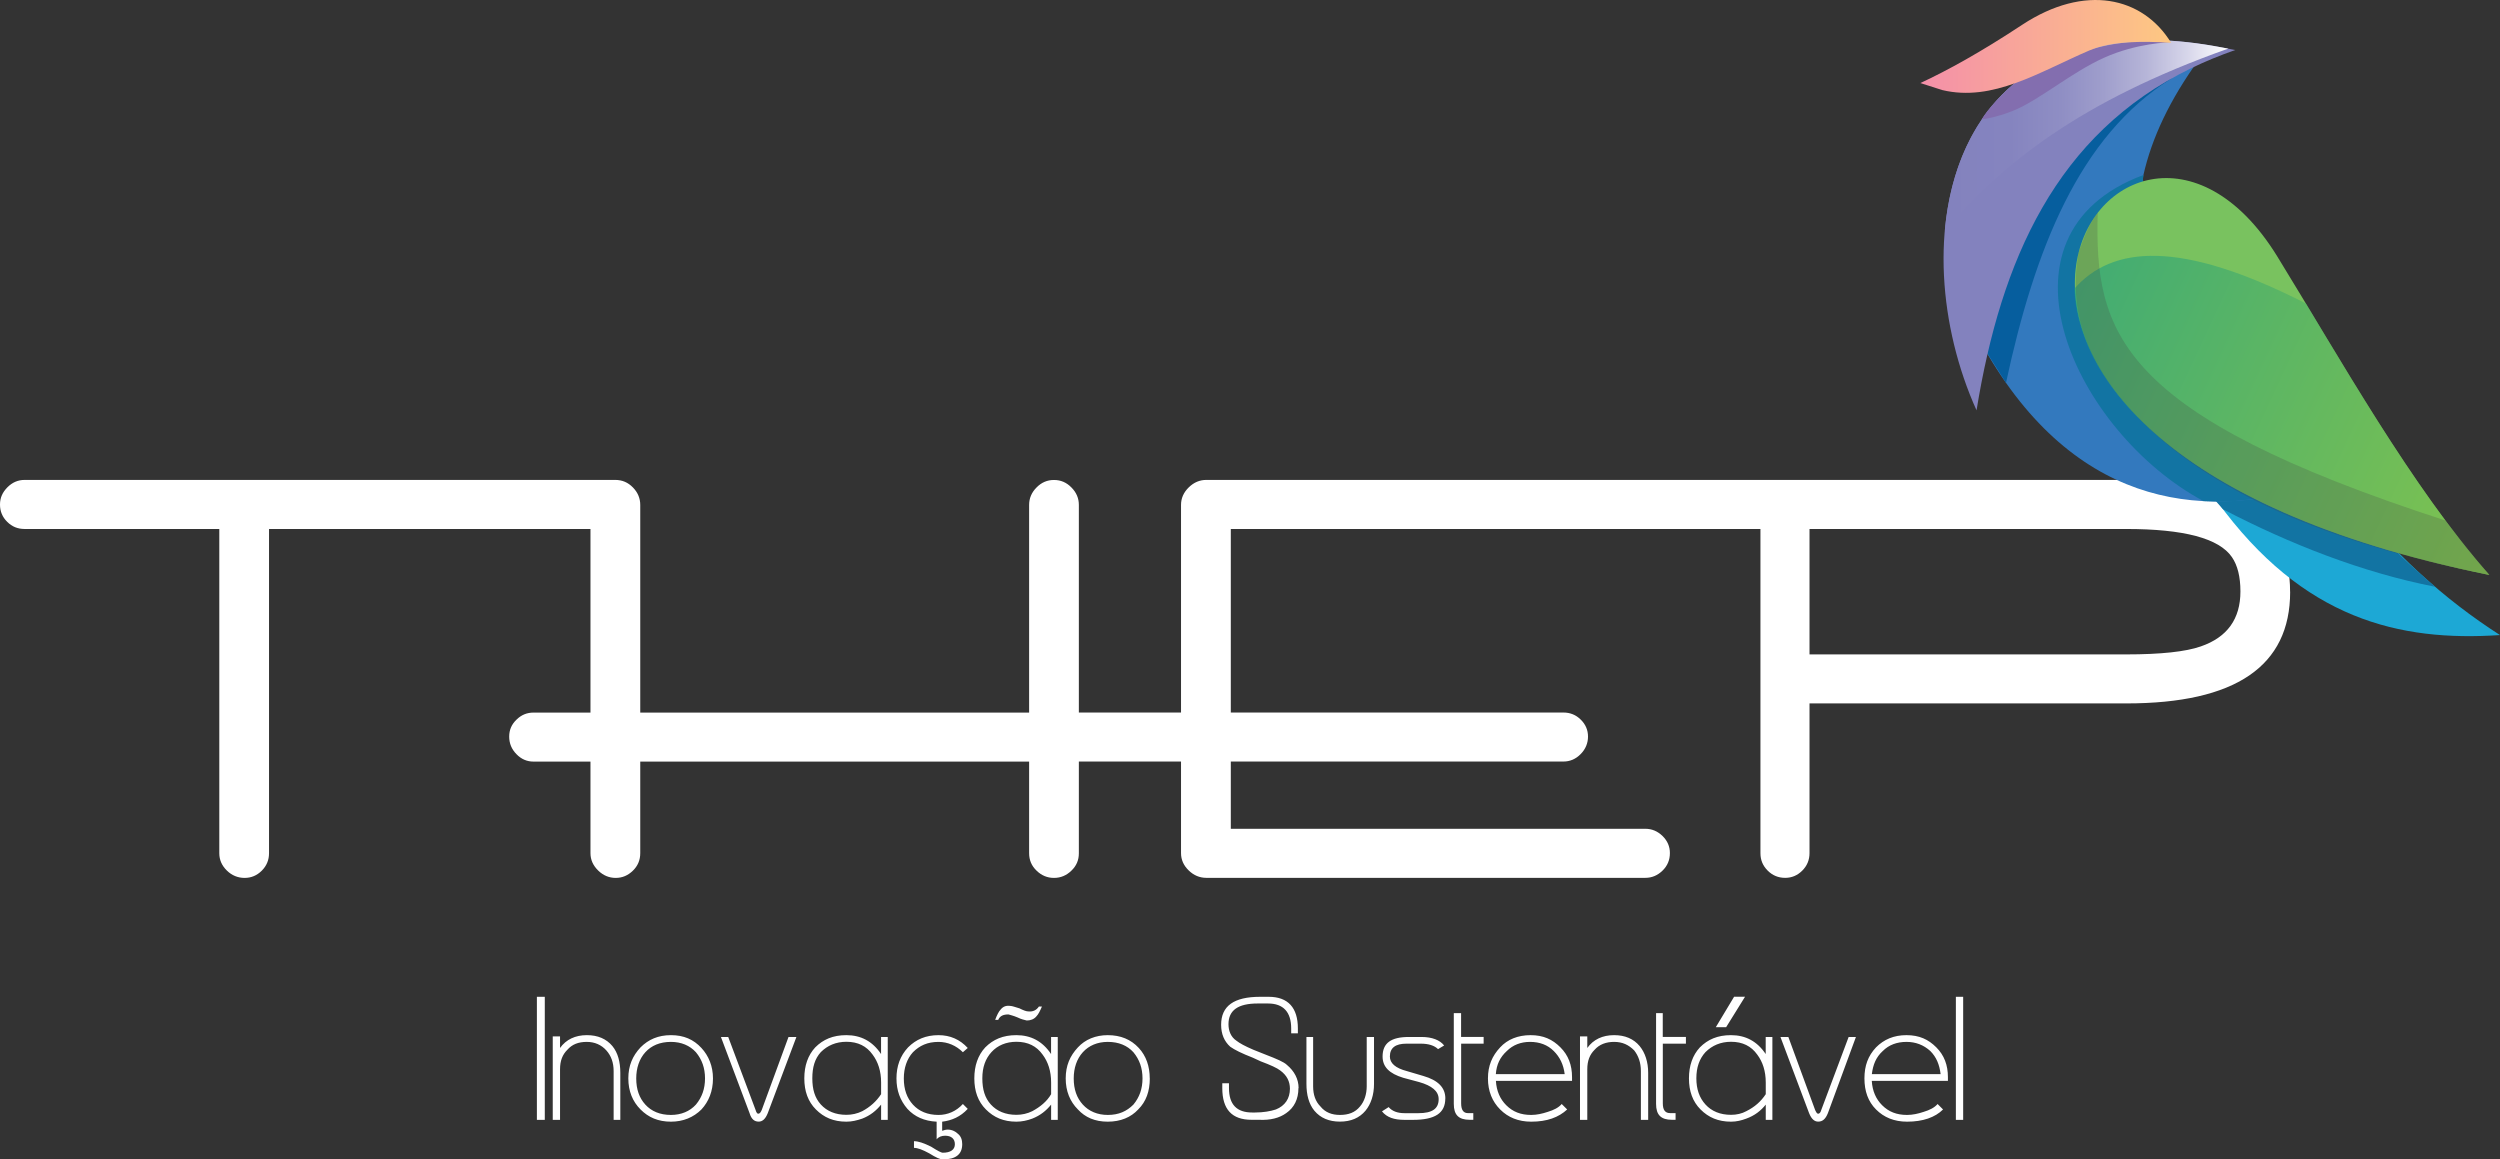 <?xml version="1.0" encoding="UTF-8"?>
<svg id="Layer_2" data-name="Layer 2" xmlns="http://www.w3.org/2000/svg" xmlns:xlink="http://www.w3.org/1999/xlink" viewBox="0 0 452.47 209.84">
  <rect x="0" y="0" width="452.47" height="209.84" fill="#333333" stroke="none"/>
  <defs>
    <style>
      .cls-1 {
        fill: url(#linear-gradient-2);
      }

      .cls-2 {
        fill: url(#linear-gradient);
      }

      .cls-3 {
        fill: #836eaf;
      }

      .cls-3, .cls-4, .cls-5, .cls-6, .cls-7, .cls-8, .cls-9, .cls-10 {
        fill-rule: evenodd;
      }

      .cls-4 {
        fill: #414142;
        opacity: .23;
      }

      .cls-11 {
        clip-path: url(#clippath-1);
      }

      .cls-12 {
        clip-path: url(#clippath-2);
      }

      .cls-13 {
        fill: url(#linear-gradient-3);
        opacity: .58;
      }

      .cls-14 {
        fill: #fff;
      }

      .cls-15 {
        clip-rule: evenodd;
        fill: none;
      }

      .cls-5 {
        fill: #1274a3;
      }

      .cls-6 {
        fill: #3379be;
      }

      .cls-7 {
        fill: #1da8d5;
      }

      .cls-8 {
        fill: #8382be;
      }

      .cls-9 {
        fill: #065e9e;
      }

      .cls-10 {
        fill: #79c25f;
      }

      .cls-16 {
        clip-path: url(#clippath);
      }
    </style>
    <clipPath id="clippath">
      <path class="cls-15" d="M352,41.71c1.93-21.61,16.48-39.55,50.02-33.15l1.27.24c-26.96,9.54-41,20.95-51.29,32.91"/>
    </clipPath>
    <linearGradient id="linear-gradient" x1="352" y1="21.93" x2="403.29" y2="21.93" gradientUnits="userSpaceOnUse">
      <stop offset="0" stop-color="#8382be"/>
      <stop offset=".23" stop-color="#8584bf"/>
      <stop offset=".41" stop-color="#8f8ec4"/>
      <stop offset=".56" stop-color="#9f9ecc"/>
      <stop offset=".71" stop-color="#b6b5d8"/>
      <stop offset=".84" stop-color="#d3d2e8"/>
      <stop offset=".97" stop-color="#f6f6fa"/>
      <stop offset="1" stop-color="#fff"/>
    </linearGradient>
    <clipPath id="clippath-1">
      <path class="cls-15" d="M347.55,15.04c5.02-2.34,10.98-5.63,18.42-10.54,11.38-7.5,21.87-5.08,26.98,3.25-4.91-.32-10.72-.37-14.8,1.38-9.09,3.9-17.45,9.37-26.63,7.17-1.32-.42-2.64-.85-3.96-1.27"/>
    </clipPath>
    <linearGradient id="linear-gradient-2" x1="347.55" y1="7.75" x2="392.94" y2="7.75" gradientUnits="userSpaceOnUse">
      <stop offset="0" stop-color="#f48fa9"/>
      <stop offset="1" stop-color="#fec882"/>
    </linearGradient>
    <clipPath id="clippath-2">
      <path class="cls-15" d="M450.54,104.06c-11.98-13.53-23.15-32.43-33.2-49.13-22.77-11.63-35.04-10.46-41.9-2.69.03.8.09,1.61.2,2.43,2.22,16.76,21.34,38.55,74.9,49.39"/>
    </clipPath>
    <linearGradient id="linear-gradient-3" x1="371.78" y1="54.54" x2="455.99" y2="93.65" gradientUnits="userSpaceOnUse">
      <stop offset="0" stop-color="#179c83"/>
      <stop offset="1" stop-color="#87c541"/>
    </linearGradient>
  </defs>
  <g id="Layer_1-2" data-name="Layer 1">
    <path class="cls-14" d="M405.49,107.04c0-2.64-.51-4.71-1.54-6.21-2.33-3.4-8.69-5.09-19.13-5.09h-57.32v22.7h57.32c6.28,0,10.76-.49,13.48-1.44,4.8-1.65,7.19-4.97,7.19-9.95M414.49,107.11c0,13.46-9.89,20.2-29.65,20.2h-57.34v27.09c0,1.25-.44,2.3-1.31,3.17-.87.87-1.9,1.31-3.09,1.31-1.25,0-2.3-.44-3.17-1.31-.87-.87-1.31-1.9-1.31-3.15v-63.04c0-1.2.44-2.26,1.33-3.17.89-.91,1.92-1.35,3.13-1.35h61.73c19.78,0,29.67,6.74,29.67,20.25ZM302.23,154.4c0,1.25-.44,2.3-1.33,3.17-.89.87-1.92,1.31-3.13,1.31h-79.43c-1.2,0-2.27-.44-3.19-1.33-.93-.9-1.4-1.94-1.4-3.15v-16.57h-24.43c-1.18,0-2.21-.45-3.09-1.35-.86-.89-1.31-1.94-1.31-3.17s.45-2.21,1.31-3.06c.87-.86,1.9-1.29,3.09-1.29h24.43v-37.58c0-1.2.47-2.26,1.4-3.17.93-.91,1.99-1.35,3.19-1.35h106.04c1.2,0,2.24.44,3.13,1.35.89.89,1.33,1.92,1.33,3.11s-.44,2.28-1.33,3.13c-.89.87-1.92,1.29-3.13,1.29h-101.62v33.22h60.19c1.23,0,2.28.42,3.15,1.29.87.85,1.31,1.88,1.31,3.06s-.44,2.28-1.33,3.17c-.89.91-1.94,1.35-3.13,1.35h-60.19v12.17h75.01c1.21,0,2.24.44,3.13,1.31.89.87,1.33,1.9,1.33,3.09ZM195.26,154.43c0,1.25-.44,2.28-1.35,3.15-.89.87-1.94,1.31-3.15,1.31s-2.26-.44-3.15-1.31c-.91-.87-1.35-1.92-1.35-3.17v-16.57h-70.38v16.57c0,1.25-.44,2.3-1.33,3.17-.89.87-1.92,1.31-3.11,1.31s-2.26-.44-3.17-1.33c-.93-.91-1.4-1.94-1.4-3.15v-16.57h-10.31c-1.18,0-2.22-.44-3.09-1.35-.87-.89-1.31-1.94-1.31-3.17s.44-2.22,1.31-3.06c.87-.87,1.9-1.29,3.09-1.29h10.31v-37.58c0-1.2.47-2.26,1.4-3.17.91-.91,1.99-1.35,3.17-1.35s2.22.44,3.11,1.35c.89.91,1.33,1.97,1.33,3.17v37.58h70.38v-37.58c0-1.2.44-2.26,1.35-3.17.89-.91,1.94-1.35,3.15-1.35s2.26.44,3.15,1.35c.91.91,1.35,1.97,1.35,3.17v63.04ZM115.77,91.32c0,1.23-.45,2.28-1.31,3.13-.87.86-1.9,1.29-3.09,1.29h-62.68v58.69c0,1.23-.44,2.28-1.31,3.15-.87.87-1.9,1.31-3.11,1.31s-2.3-.44-3.21-1.33c-.91-.89-1.37-1.94-1.37-3.13v-58.69H4.46c-1.25,0-2.28-.42-3.15-1.29-.87-.85-1.31-1.9-1.31-3.13s.45-2.21,1.33-3.11c.89-.9,1.92-1.35,3.13-1.35h106.91c1.18,0,2.21.45,3.09,1.35.86.89,1.31,1.92,1.31,3.11Z"/>
    <path class="cls-7" d="M452.47,114.94c-18.12,1.21-35.64-2.78-51.18-24.18,7.46-.93,14.92-1.87,22.38-2.8,9.25,12.17,18.9,20.62,28.8,26.98"/>
    <path class="cls-5" d="M402.35,92.18c12.05,6.27,25.2,11.45,38.38,14.02-2.61-2.32-6.89-5.85-9.09-8.75-8.87-3.59-15.26-7.13-24.13-10.72-2.58.85-5.16,1.69-7.74,2.54,1.05,1.21,1.54,1.7,2.59,2.92"/>
    <path class="cls-6" d="M397.02,12.13c-20.09,28.83-8.67,53.58,21.1,75.95-20.01,6.14-43.53,3.49-59.89-26.62.28-10.61.56-21.21.85-31.82,12.38-6.49,24.76-12.99,37.14-19.48.27.65.54,1.31.8,1.97"/>
    <path class="cls-9" d="M393.03,14.2c-16.79,10.44-24.81,31.1-29.97,55.1-1.32-2.1-2.65-4.19-3.97-6.29,1.54-7.98,3.08-15.97,4.62-23.95,6.25-7.78,12.5-15.57,18.75-23.35,3.11-1.49,6.21-2.98,9.32-4.48.42.99.84,1.98,1.26,2.97"/>
    <path class="cls-8" d="M404.56,9.05c-2.84.99-5.52,2.1-8.05,3.33-24.37,11.87-34.36,34.69-38.78,61.89-13.6-30.18-6.01-75.3,44.28-65.7.85.16,1.69.32,2.54.48"/>
    <path class="cls-5" d="M387.94,31.67c-29.21,10.85-12.25,46.66,10.88,59.03,4.55.16,4.84.11,9.28-.4-6.49-18.88-3.52-44.63-19.47-56.63-1.17-.88-.66-1.4-.69-2"/>
    <path class="cls-10" d="M450.54,104.06c-14.06-15.89-27.02-39.18-38.36-57.62-28.49-46.32-81.68,33.34,38.36,57.62"/>
    <g class="cls-16">
      <rect class="cls-2" x="352" y="2.16" width="51.29" height="39.55"/>
    </g>
    <path class="cls-3" d="M392.86,7.62c-.39.09-6.02.11-12.12,2.86-5.81,2.63-11.49,7.49-16.12,9.45-3.3,1.4-5.94,1.67-5.94,1.67,1.11-2,3.82-4.62,5.87-6.49,9.61-5.27,16.95-8.41,28.3-7.49"/>
    <g class="cls-11">
      <rect class="cls-1" x="347.55" y="-3" width="45.39" height="21.51"/>
    </g>
    <g class="cls-12">
      <rect class="cls-13" x="375.44" y="43.3" width="75.1" height="60.76"/>
    </g>
    <path class="cls-4" d="M442.6,94.21c2.65,3.28,5.3,6.56,7.94,9.84-26.72-5.21-48.85-13.71-63.03-27.91-8.56-8.61-13.51-18.36-11.32-30.35,1.06-3.31,2.22-5.76,3.47-7.28-.59,21.78,3.72,36.49,62.94,55.7"/>
    <path class="cls-14" d="M355.31,202.68h-1.32v-22.27h1.32v22.27ZM351.23,194.41c-.22-1.76-.77-3.09-1.87-4.19-1.21-1.1-2.65-1.65-4.3-1.65-1.76,0-3.2.55-4.3,1.65-1.21,1.1-1.76,2.43-1.98,4.19h12.46ZM352.55,194.96v.66h-13.78c.11,1.87.77,3.31,1.87,4.41,1.21,1.21,2.65,1.76,4.52,1.76.99,0,1.99-.22,2.98-.55,1.1-.33,1.98-.77,2.54-1.43l.99.99c-1.43,1.43-3.64,2.21-6.51,2.21-2.32,0-4.19-.77-5.62-2.21-1.43-1.43-2.1-3.31-2.1-5.62s.66-4.08,2.1-5.62c1.43-1.43,3.2-2.21,5.51-2.21s3.97.77,5.4,2.21c1.43,1.43,2.1,3.2,2.1,5.4ZM335.9,187.68l-5.07,13.78c-.44,1.1-.99,1.54-1.76,1.54-.66,0-1.21-.44-1.65-1.54l-5.18-13.78h1.43l4.85,13.23c.22.44.33.66.55.66s.44-.22.55-.66l4.96-13.23h1.32ZM315.83,180.4l-3.42,5.51h-1.87l3.31-5.51h1.98ZM319.58,198.04v-2.1c0-2.09-.55-3.75-1.54-5.07-1.1-1.54-2.65-2.32-4.74-2.32-1.87,0-3.42.66-4.63,1.87-1.1,1.21-1.65,2.76-1.65,4.74s.55,3.53,1.65,4.74c1.1,1.21,2.65,1.87,4.63,1.87.99,0,1.98-.22,2.76-.66,1.54-.77,2.65-1.76,3.53-3.09ZM320.79,202.68h-1.21v-2.76c-.88,1.1-1.98,1.98-3.53,2.54-.88.33-1.76.55-2.76.55-2.32,0-4.08-.77-5.51-2.21-1.43-1.43-2.1-3.31-2.1-5.62s.66-4.19,1.98-5.62c1.43-1.43,3.2-2.21,5.62-2.21,2.65,0,4.74,1.1,6.29,3.42v-3.09h1.21v15ZM305.14,188.89h-4.19v10.81c0,1.21.44,1.76,1.32,1.76h.99v1.21h-.66c-1.98,0-2.87-.88-2.87-2.87v-16.43h1.21v4.3h4.19v1.21ZM298.3,202.68h-1.32v-8.82c0-1.54-.44-2.76-1.21-3.75-.99-.99-2.1-1.54-3.64-1.54-1.43,0-2.65.44-3.53,1.43-.88.88-1.32,1.98-1.32,3.53v9.15h-1.32v-15.11h1.32v2.1c1.1-1.54,2.76-2.32,4.85-2.32,1.98,0,3.53.66,4.63,1.98.99,1.21,1.54,2.87,1.54,4.85v8.49ZM283.19,194.41c-.22-1.76-.88-3.09-1.98-4.19-1.1-1.1-2.54-1.65-4.3-1.65-1.65,0-3.09.55-4.19,1.65-1.21,1.1-1.87,2.43-1.99,4.19h12.46ZM284.52,194.96v.66h-13.78c.11,1.87.77,3.31,1.87,4.41,1.21,1.21,2.65,1.76,4.52,1.76.99,0,1.98-.22,2.98-.55,1.1-.33,1.98-.77,2.54-1.43l.99.99c-1.54,1.43-3.64,2.21-6.51,2.21-2.32,0-4.19-.77-5.62-2.21-1.43-1.43-2.21-3.31-2.21-5.62s.77-4.08,2.21-5.62c1.32-1.43,3.2-2.21,5.51-2.21s3.97.77,5.4,2.21c1.43,1.43,2.1,3.2,2.1,5.4ZM268.53,188.89h-4.08v10.81c0,1.21.44,1.76,1.21,1.76h.99v1.21h-.66c-1.98,0-2.87-.88-2.87-2.87v-16.43h1.32v4.3h4.08v1.21ZM261.58,198.82c0,2.65-1.87,3.86-5.84,3.86h-1.54c-1.87,0-3.2-.44-4.08-1.54l1.21-.77c.66.77,1.65,1.1,2.87,1.1h2.54c2.43,0,3.64-.77,3.64-2.54,0-1.43-1.21-2.43-3.53-3.09l-2.87-.77c-2.54-.77-3.75-1.98-3.75-3.86,0-2.43,1.54-3.53,4.74-3.53h2.32c1.87,0,3.31.55,4.08,1.54l-1.1.66c-.66-.66-1.76-.99-3.09-.99h-2.65c-1.98,0-2.98.77-2.98,2.32,0,1.21.99,2.1,3.09,2.65l2.98.88c2.65.77,3.97,2.1,3.97,4.08ZM248.68,196.17c0,1.98-.55,3.64-1.54,4.85-1.1,1.32-2.65,1.98-4.63,1.98s-3.53-.66-4.63-1.98c-.99-1.21-1.43-2.87-1.43-4.85v-8.49h1.21v8.93c0,1.54.44,2.76,1.32,3.64.88,1.1,2.1,1.54,3.53,1.54,1.54,0,2.76-.44,3.64-1.54.77-.88,1.21-2.21,1.21-3.64v-8.93h1.32v8.49ZM235,196.94c0,1.99-.77,3.53-2.21,4.52-1.21.88-2.87,1.32-4.96,1.21h-1.32c-3.53,0-5.29-1.87-5.29-5.73v-.88h1.21v.88c0,2.98,1.43,4.41,4.19,4.41h.55c1.43,0,2.76-.22,3.75-.55,1.65-.66,2.54-1.98,2.54-3.75,0-1.32-.55-2.43-1.76-3.31-.55-.44-1.76-.99-3.53-1.65l-1.43-.66c-1.98-.77-3.31-1.43-4.08-1.98-1.1-.99-1.65-2.32-1.65-3.97,0-3.42,2.32-5.07,7.06-5.07h1.54c3.53,0,5.29,1.99,5.29,5.73v.88h-1.21v-.88c0-2.98-1.43-4.52-4.19-4.52h-1.87c-3.53,0-5.29,1.21-5.29,3.75,0,1.21.44,2.32,1.43,2.98.55.44,1.54.99,3.09,1.65l2.21.88c1.99.77,3.31,1.32,3.86,1.87,1.32,1.1,2.1,2.54,2.1,4.19ZM206.78,195.18c0-1.87-.55-3.42-1.65-4.74-1.1-1.21-2.65-1.87-4.63-1.87-1.87,0-3.42.66-4.52,1.87-1.1,1.21-1.65,2.87-1.65,4.74,0,1.98.55,3.53,1.65,4.74,1.1,1.21,2.65,1.87,4.52,1.87,1.98,0,3.42-.66,4.63-1.87,1.1-1.32,1.65-2.87,1.65-4.74ZM208.1,195.18c0,2.32-.66,4.19-2.1,5.62-1.32,1.43-3.2,2.21-5.51,2.21s-4.08-.77-5.4-2.21c-1.43-1.43-2.21-3.31-2.21-5.62s.77-4.08,2.21-5.62c1.32-1.43,3.2-2.21,5.4-2.21,2.32,0,4.19.77,5.62,2.32,1.32,1.43,1.98,3.31,1.98,5.51ZM188.58,182.17c-.33.77-.66,1.43-.99,1.76-.44.55-1.1.77-1.76.77-.44-.11-.99-.22-1.65-.55-.77-.33-1.32-.44-1.65-.55-.88,0-1.54.22-1.87.99h-.55c.33-.88.66-1.54.99-1.87.44-.55.99-.77,1.76-.66.33,0,.88.22,1.65.44.66.33,1.21.55,1.54.55.88.11,1.54-.22,1.98-.88h.55ZM190.24,198.04v-2.1c0-2.09-.55-3.75-1.54-5.07-1.1-1.54-2.65-2.32-4.74-2.32-1.87,0-3.42.66-4.52,1.87-1.1,1.21-1.65,2.76-1.65,4.74s.44,3.53,1.54,4.74c1.1,1.21,2.65,1.87,4.63,1.87.99,0,1.99-.22,2.87-.66,1.43-.77,2.65-1.76,3.42-3.09ZM191.45,202.68h-1.21v-2.76c-.88,1.1-1.98,1.98-3.42,2.54-.88.33-1.87.55-2.87.55-2.32,0-4.08-.77-5.51-2.21-1.43-1.43-2.1-3.31-2.1-5.62s.66-4.19,1.98-5.62c1.43-1.43,3.2-2.21,5.62-2.21,2.65,0,4.74,1.1,6.29,3.42v-3.09h1.21v15ZM170.61,209.84c-.44,0-1.21-.33-2.43-1.1-1.21-.66-2.1-.99-2.76-.99v-1.21c.77,0,1.76.33,3.09.99,1.21.77,1.87,1.1,2.1,1.1,1.43,0,2.21-.55,2.21-1.54s-.66-1.54-1.76-1.54c-.66,0-1.21.22-1.54.66v-3.2c-2.21-.11-3.97-.88-5.29-2.32-1.32-1.54-1.98-3.31-1.98-5.51s.66-4.08,2.1-5.62c1.43-1.43,3.2-2.21,5.51-2.21,2.1,0,3.86.77,5.29,2.32l-.88.77c-1.21-1.21-2.76-1.87-4.41-1.87-1.99,0-3.42.66-4.63,1.87-1.1,1.21-1.65,2.87-1.65,4.74,0,1.98.55,3.53,1.65,4.74,1.1,1.21,2.65,1.87,4.63,1.87,1.65,0,3.2-.66,4.41-1.98l.88.88c-1.32,1.43-2.87,2.1-4.63,2.32v1.65c.33-.11.66-.22.99-.22.77,0,1.43.33,1.87.77.55.44.77,1.1.77,1.87,0,1.87-1.21,2.76-3.53,2.76ZM159.47,198.04v-2.1c0-2.09-.55-3.75-1.54-5.07-1.1-1.54-2.65-2.32-4.74-2.32-1.87,0-3.42.66-4.63,1.87-1.1,1.21-1.54,2.76-1.54,4.74s.44,3.53,1.54,4.74c1.1,1.21,2.65,1.87,4.63,1.87.99,0,1.98-.22,2.87-.66,1.43-.77,2.54-1.76,3.42-3.09ZM160.68,202.68h-1.21v-2.76c-.88,1.1-1.98,1.98-3.42,2.54-.99.33-1.87.55-2.87.55-2.32,0-4.08-.77-5.51-2.21-1.43-1.43-2.1-3.31-2.1-5.62s.66-4.19,1.98-5.62c1.43-1.43,3.2-2.21,5.62-2.21,2.65,0,4.74,1.1,6.29,3.42v-3.09h1.21v15ZM144.14,187.68l-5.18,13.78c-.44,1.1-.99,1.54-1.65,1.54-.77,0-1.32-.44-1.65-1.54l-5.18-13.78h1.32l4.96,13.23c.11.44.33.66.44.66.33,0,.44-.22.66-.66l4.85-13.23h1.43ZM127.6,195.18c0-1.87-.55-3.42-1.65-4.74-1.1-1.21-2.65-1.87-4.52-1.87-1.98,0-3.53.66-4.63,1.87-1.1,1.21-1.65,2.87-1.65,4.74,0,1.98.55,3.53,1.65,4.74,1.1,1.21,2.65,1.87,4.63,1.87,1.87,0,3.42-.66,4.52-1.87,1.1-1.32,1.65-2.87,1.65-4.74ZM129.04,195.18c0,2.32-.77,4.19-2.09,5.62-1.43,1.43-3.31,2.21-5.51,2.21-2.32,0-4.08-.77-5.51-2.21-1.43-1.43-2.21-3.31-2.21-5.62s.77-4.08,2.21-5.62c1.43-1.43,3.2-2.21,5.51-2.21s4.08.77,5.51,2.32c1.32,1.43,2.09,3.31,2.09,5.51ZM112.27,202.68h-1.21v-8.82c0-1.54-.44-2.76-1.32-3.75-.88-.99-2.1-1.54-3.53-1.54-1.54,0-2.65.44-3.53,1.43-.88.88-1.32,1.98-1.32,3.53v9.15h-1.32v-15.11h1.32v2.1c1.1-1.54,2.76-2.32,4.85-2.32,1.98,0,3.53.66,4.63,1.98.99,1.21,1.43,2.87,1.43,4.85v8.49ZM98.6,202.68h-1.43v-22.27h1.43v22.27Z"/>
  </g>
</svg>